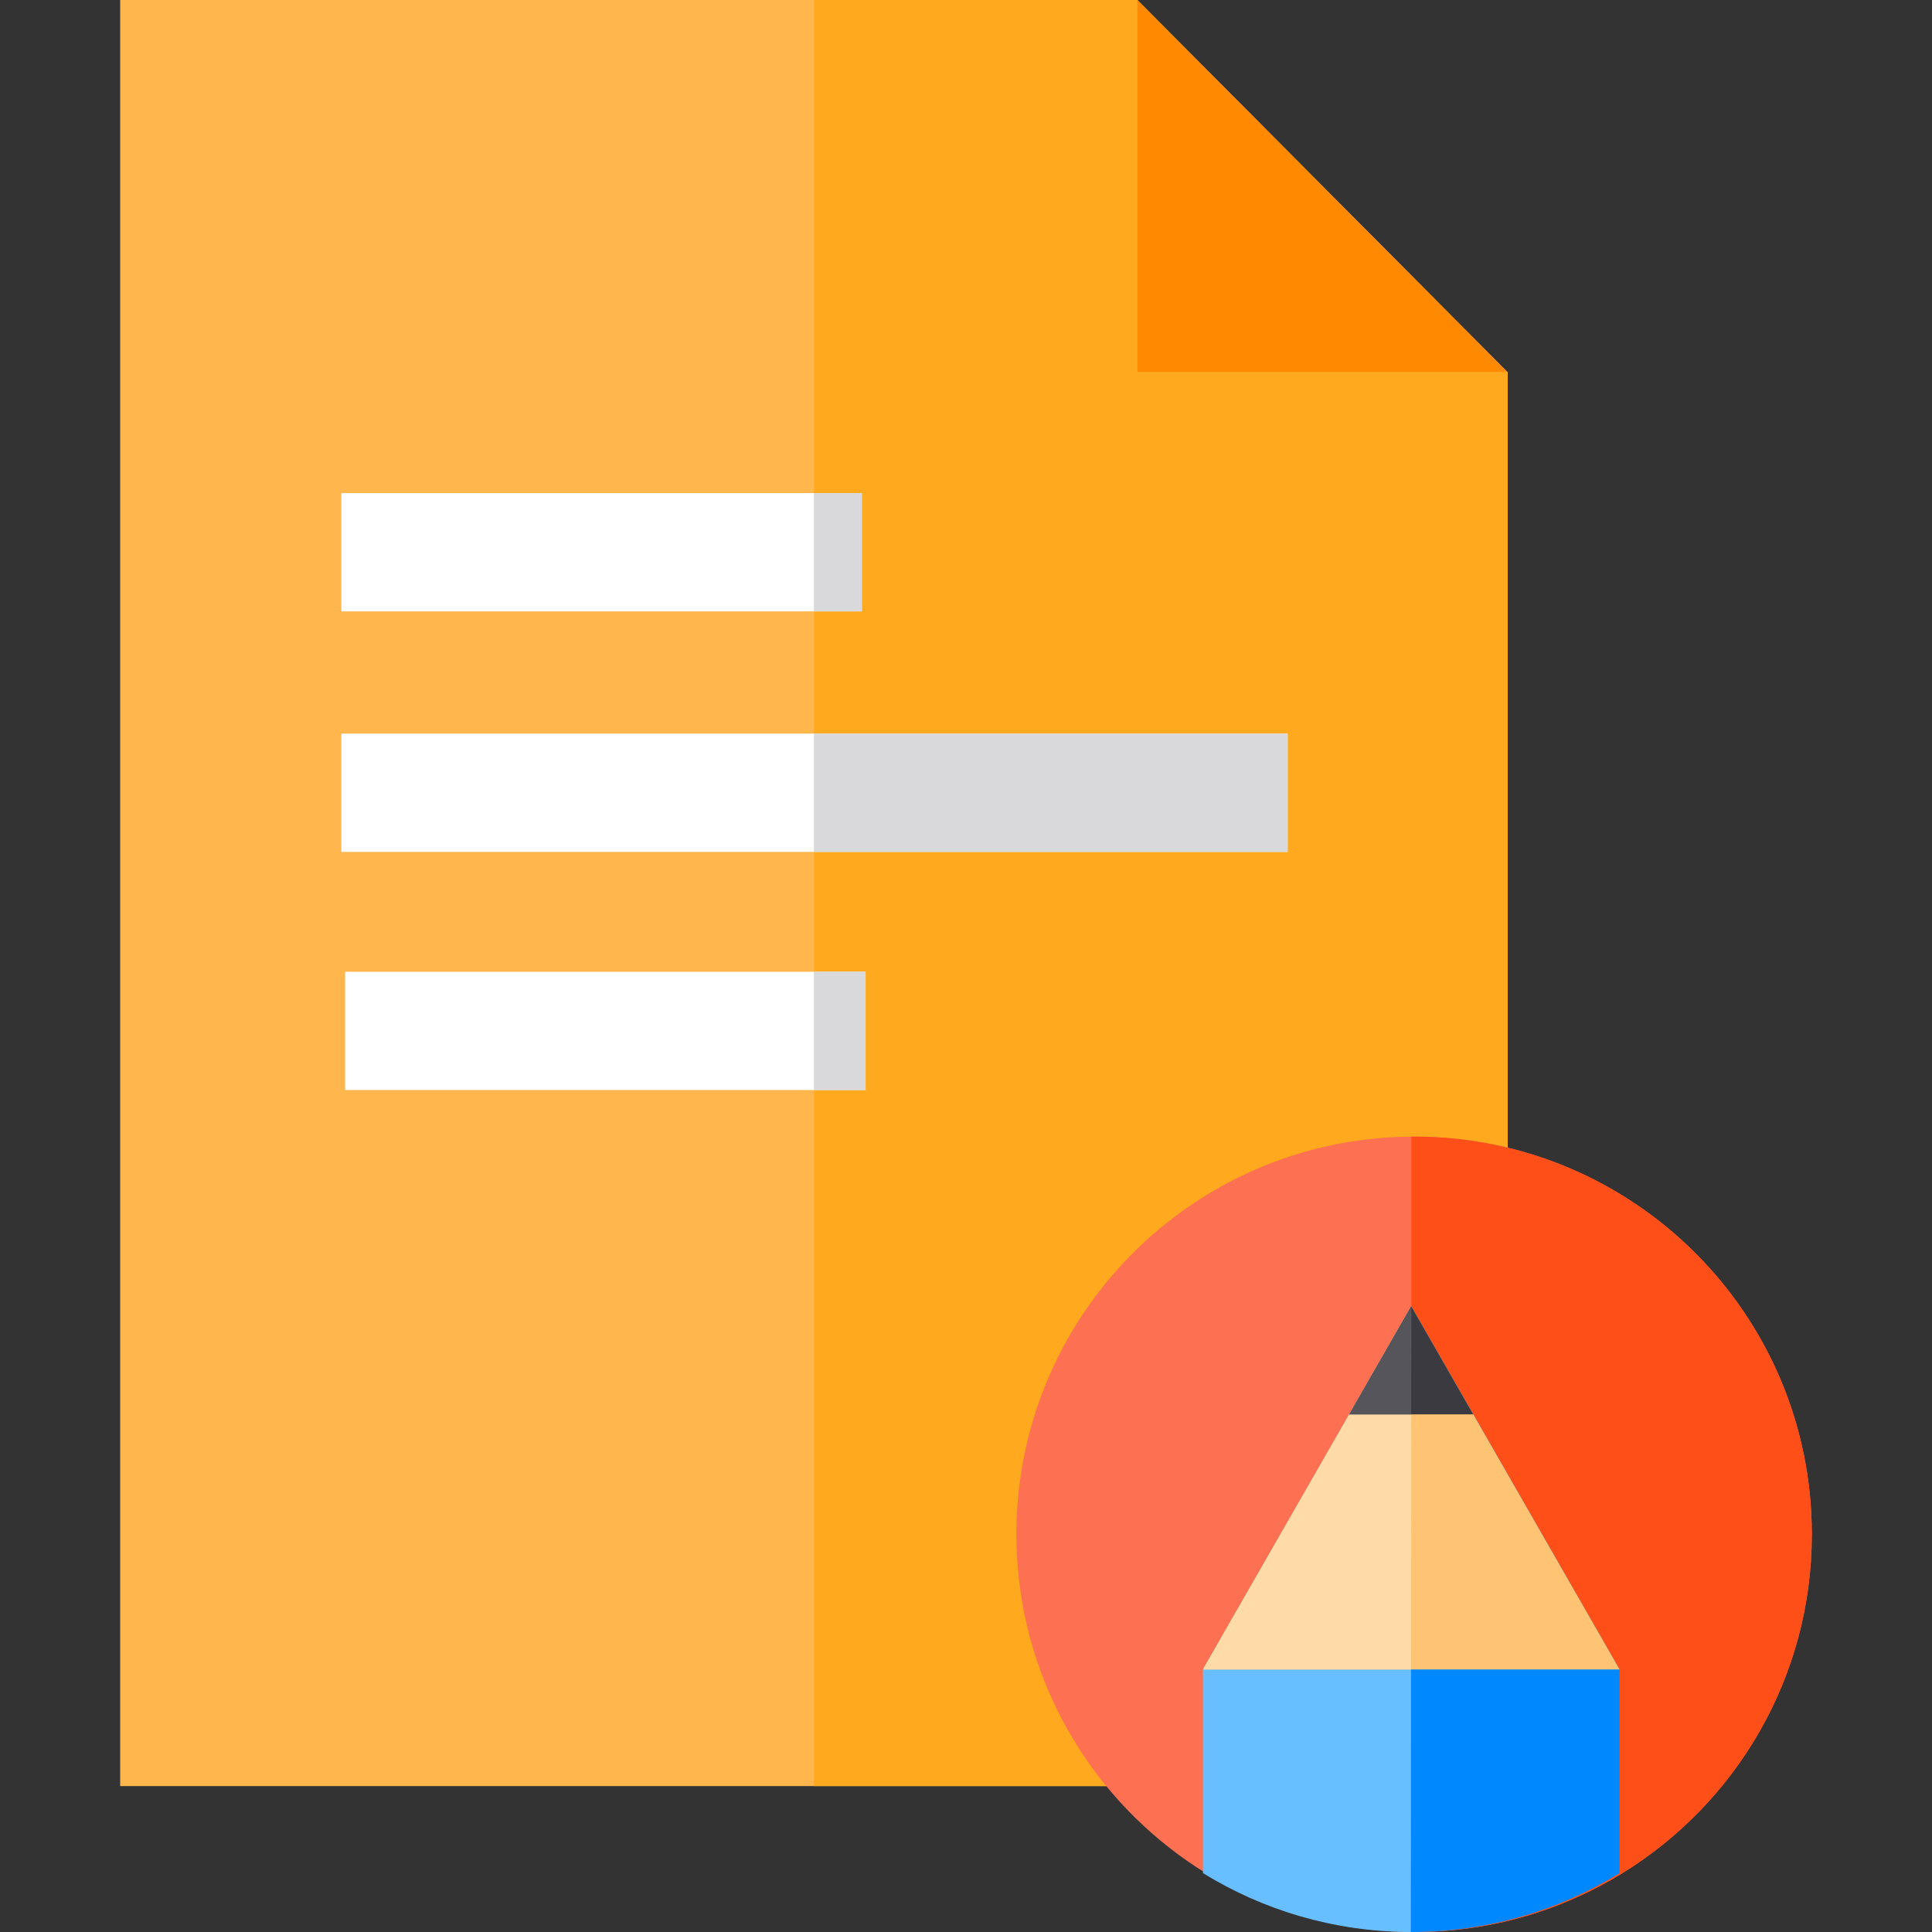 <?xml version="1.0" encoding="iso-8859-1"?>
<!-- Uploaded to: SVG Repo, www.svgrepo.com, Generator: SVG Repo Mixer Tools -->
<svg version="1.1" id="Layer_1" xmlns="http://www.w3.org/2000/svg" xmlns:xlink="http://www.w3.org/1999/xlink" 
	 viewBox="0 0 512 512" xml:space="preserve">
<rect x="0" y="0" width="512" height="512" fill="#333333" stroke="none"/>
<polygon style="fill:#FFB74D;" points="399.548,98.68 399.548,473.339 31.849,473.339 31.849,0 301.401,0 399.402,98.534 "/>
<polygon style="fill:#FFA91E;" points="399.548,98.68 399.548,473.339 215.698,473.339 215.698,0 301.401,0 399.402,98.534 "/>
<g>
	<rect x="91.46" y="257.526" style="fill:#FFFFFF;" width="137.927" height="31.347"/>
	<rect x="90.467" y="130.675" style="fill:#FFFFFF;" width="137.927" height="31.347"/>
	<rect x="90.467" y="194.414" style="fill:#FFFFFF;" width="250.776" height="31.347"/>
</g>
<g>
	<rect x="215.698" y="130.675" style="fill:#D9D8DB;" width="12.696" height="31.347"/>
	<rect x="215.698" y="257.526" style="fill:#D9D8DB;" width="13.688" height="31.347"/>
	<rect x="215.698" y="194.414" style="fill:#D9D8DB;" width="125.544" height="31.347"/>
</g>
<polygon style="fill:#FF8900;" points="399.402,98.532 301.402,98.532 301.402,0 "/>
<path style="fill:#FD7052;" d="M480.151,406.601c0,37.972-20.083,71.252-50.197,89.799v0.01c-16.05,9.885-34.962,15.59-55.202,15.59
	h-0.157c-0.199,0-0.397,0-0.596-0.01c-19.968-0.136-38.599-5.82-54.45-15.6c-6.76-4.159-13.019-9.07-18.651-14.608
	c-16.927-16.635-28.264-38.933-30.929-63.843c-0.397-3.72-0.616-7.502-0.616-11.337c0-31.587,13.908-59.925,35.913-79.245
	c0.24-0.209,0.481-0.418,0.721-0.616c8.579-7.398,18.369-13.427,29.017-17.774c12.048-4.901,25.203-7.659,38.996-7.743
	c0.251-0.01,0.502-0.01,0.752-0.01C432.964,301.213,480.151,348.39,480.151,406.601z"/>
<path style="fill:#FF4F18;" d="M480.151,406.601c0,37.972-20.083,71.252-50.197,89.799v0.01c-16.05,9.885-34.962,15.59-55.202,15.59
	h-0.157c-0.199,0-0.397,0-0.596-0.01V301.223c0.251-0.01,0.502-0.01,0.752-0.01C432.964,301.213,480.151,348.39,480.151,406.601z"/>
<path style="fill:#0088FF;" d="M429.203,442.42v53.99c-16.05,9.885-34.962,15.59-55.202,15.59h-0.157l0.073-69.58l0.073-67.594
	l0.031-28.62l5.987,10.428l10.439,18.192l34.879,60.834L429.203,442.42z"/>
<path style="fill:#67BFFF;" d="M374.022,346.196v0.01l-0.031,28.62l-0.073,67.594L373.845,512c-0.199,0-0.397,0-0.596-0.01
	c-19.968-0.136-38.599-5.82-54.45-15.6V442.41l3.971-6.938l34.774-60.646l15.705-27.355l0.752-1.306L374.022,346.196z"/>
<polygon style="fill:#FFC473;" points="318.796,442.42 318.796,442.413 322.768,435.475 357.549,374.829 373.996,346.164 
	374.021,346.203 390.444,374.829 425.331,435.657 429.204,442.42 "/>
<polygon style="fill:#FFDBA8;" points="318.796,442.42 318.796,442.413 322.768,435.475 357.549,374.829 373.996,346.164 
	374.021,346.203 373.923,442.42 "/>
<polygon style="fill:#3C3A41;" points="357.553,374.826 373.996,346.164 374.019,346.2 390.44,374.826 "/>
<polygon style="fill:#57555C;" points="373.989,374.826 357.553,374.826 373.996,346.164 374.019,346.2 "/>
</svg>